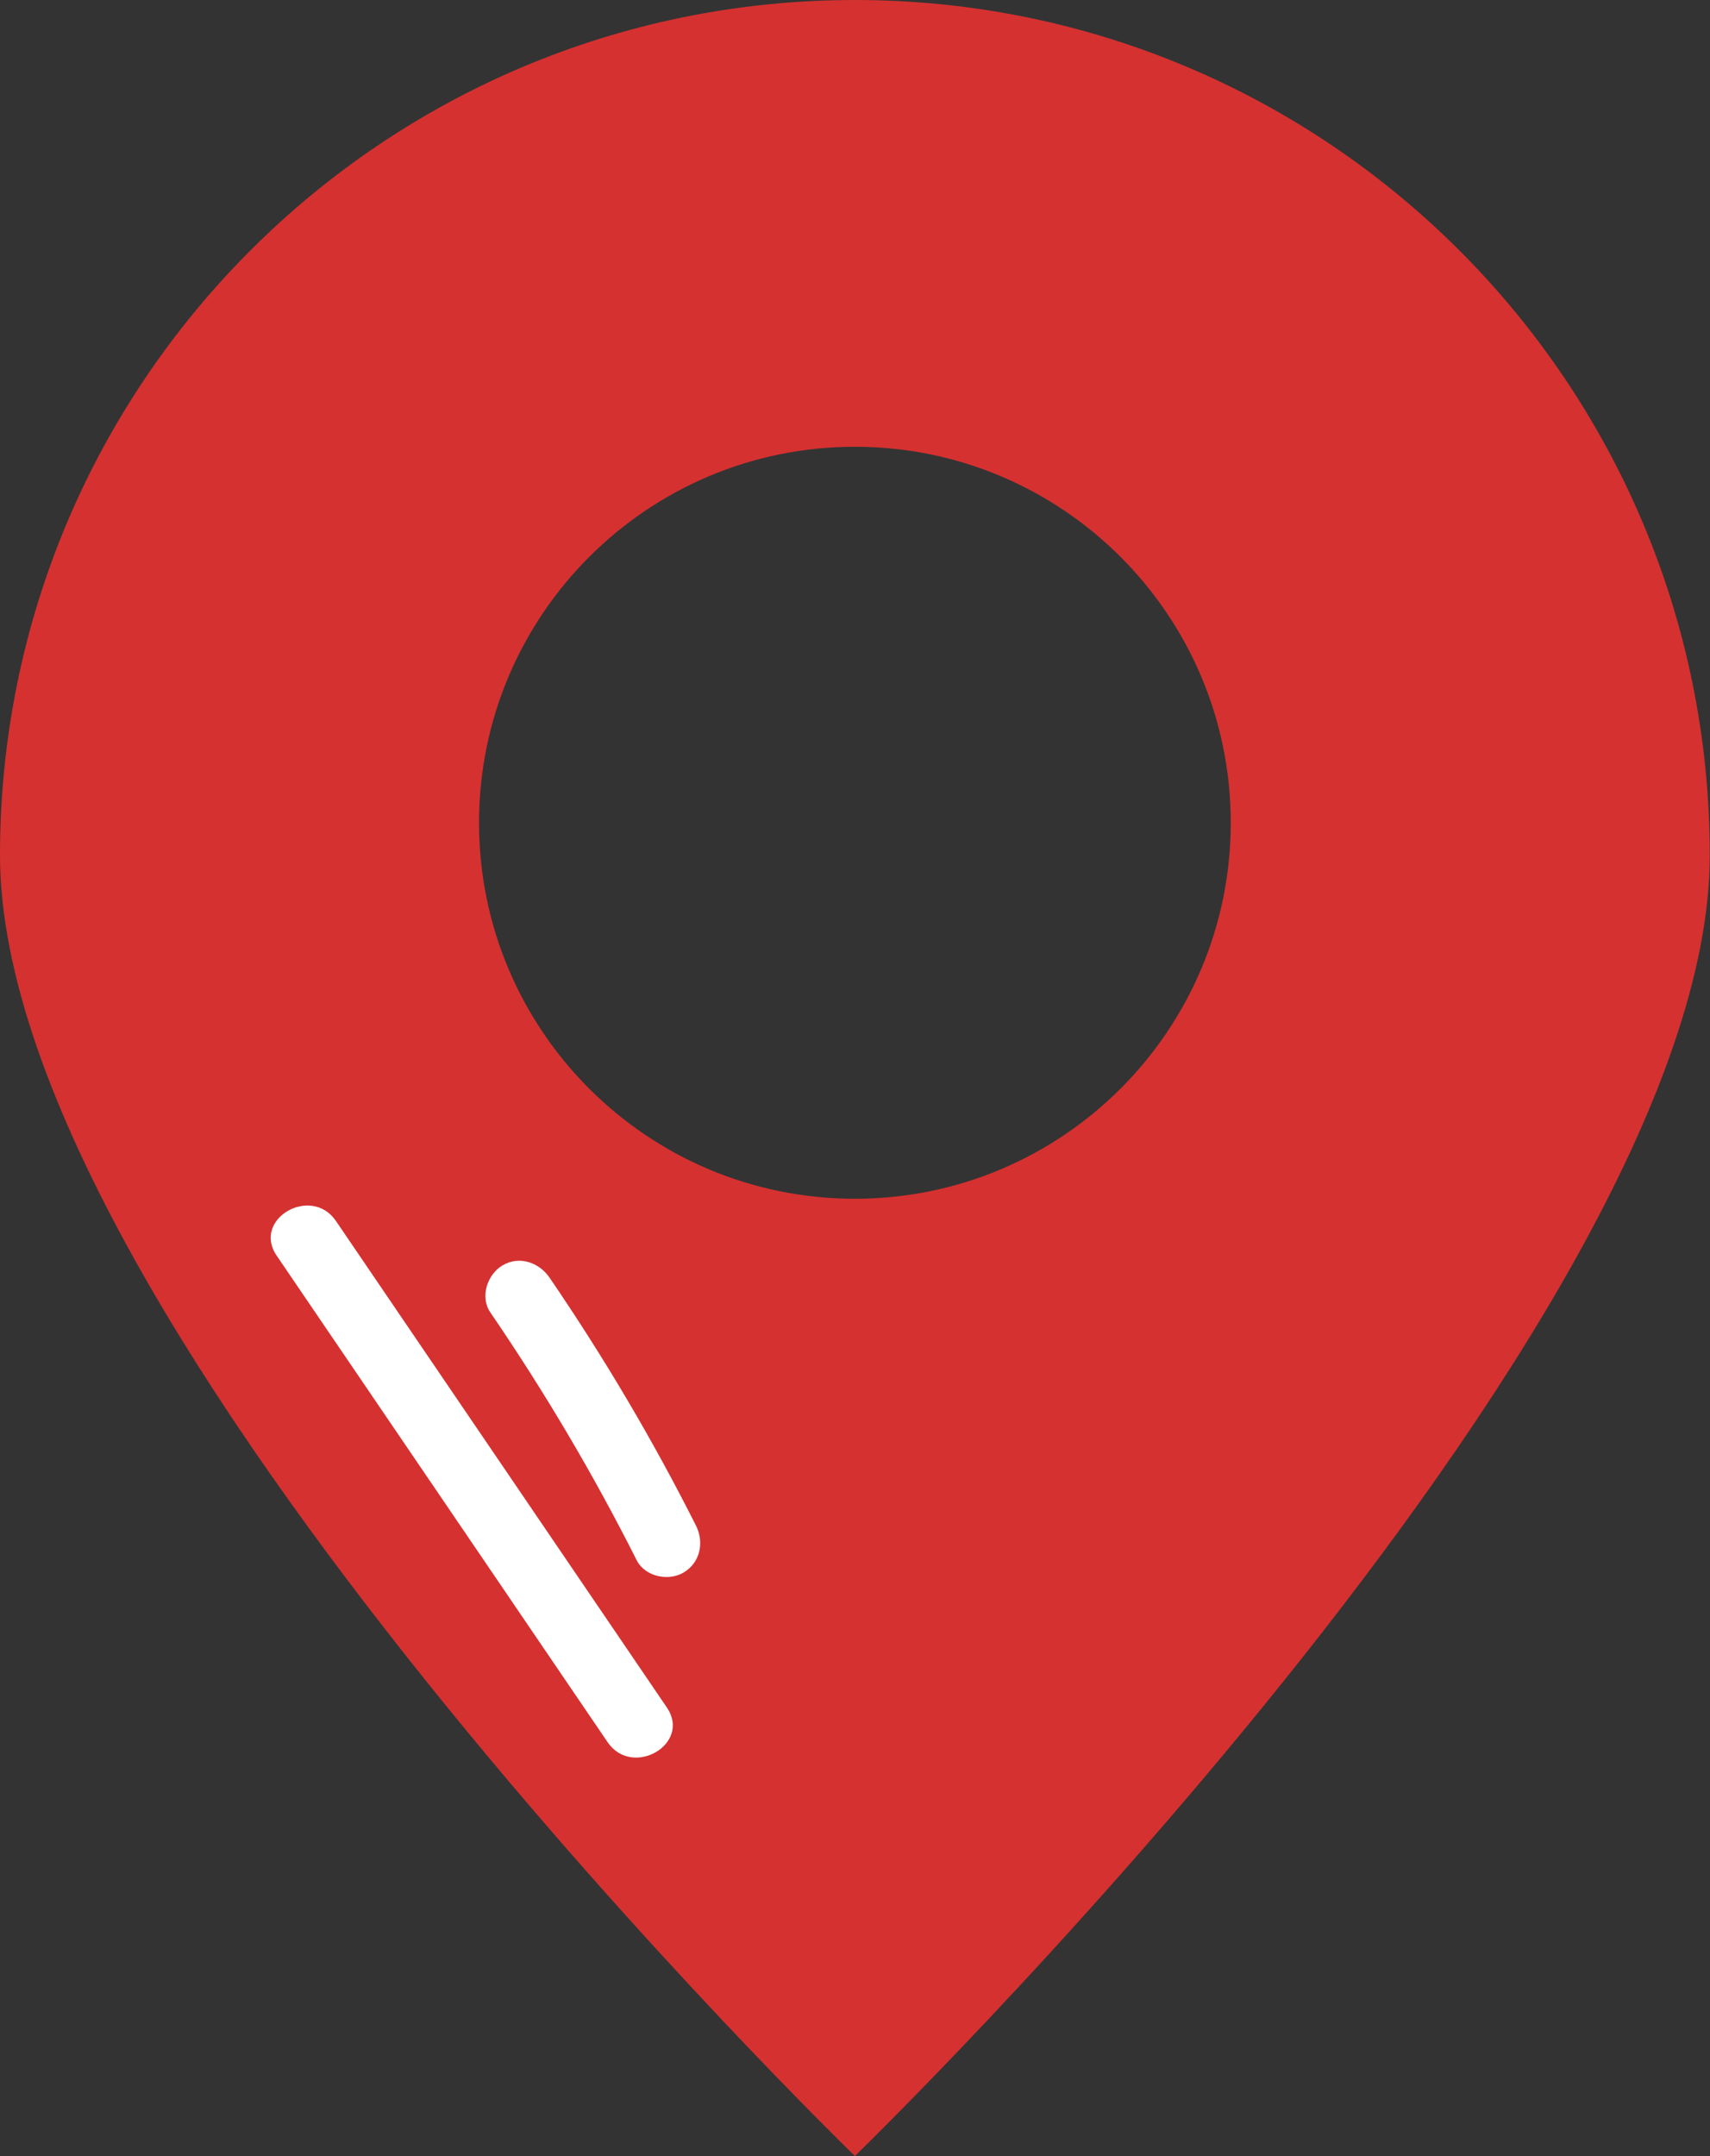 <?xml version="1.0" encoding="UTF-8"?><svg xmlns="http://www.w3.org/2000/svg" viewBox="0 0 77.57 97.77"><rect x="0" y="0" width="77.57" height="97.77" fill="#333333" stroke="none"/><defs><style>.cls-1{isolation:isolate;}.cls-2{fill:#d53130;}.cls-2,.cls-3{stroke-width:0px;}.cls-4{mix-blend-mode:overlay;}.cls-3{fill:#fff;}</style></defs><g class="cls-1"><g id="Layer_2"><g id="OBJECTS"><path class="cls-2" d="M38.78,0C17.36,0,0,17.36,0,38.78s38.78,58.99,38.78,58.99c0,0,38.78-37.57,38.78-58.99S60.2,0,38.78,0ZM38.78,54.36c-9.42,0-17.05-7.64-17.05-17.05s7.64-17.05,17.05-17.05,17.05,7.64,17.05,17.05-7.64,17.05-17.05,17.05Z"/><g class="cls-4"><path class="cls-3" d="M12.55,56.94c5,7.35,10.01,14.71,15.01,22.06,1.12,1.65,3.82.09,2.69-1.57-5-7.35-10.01-14.71-15.01-22.06-1.12-1.65-3.82-.09-2.69,1.57h0Z"/><path class="cls-3" d="M22.24,59.51c2.46,3.6,4.68,7.35,6.64,11.24.38.75,1.44.97,2.13.56.76-.45.94-1.38.56-2.13-1.96-3.89-4.18-7.64-6.64-11.24-.47-.69-1.37-1.01-2.13-.56-.69.4-1.04,1.43-.56,2.13h0Z"/></g></g></g></g></svg>